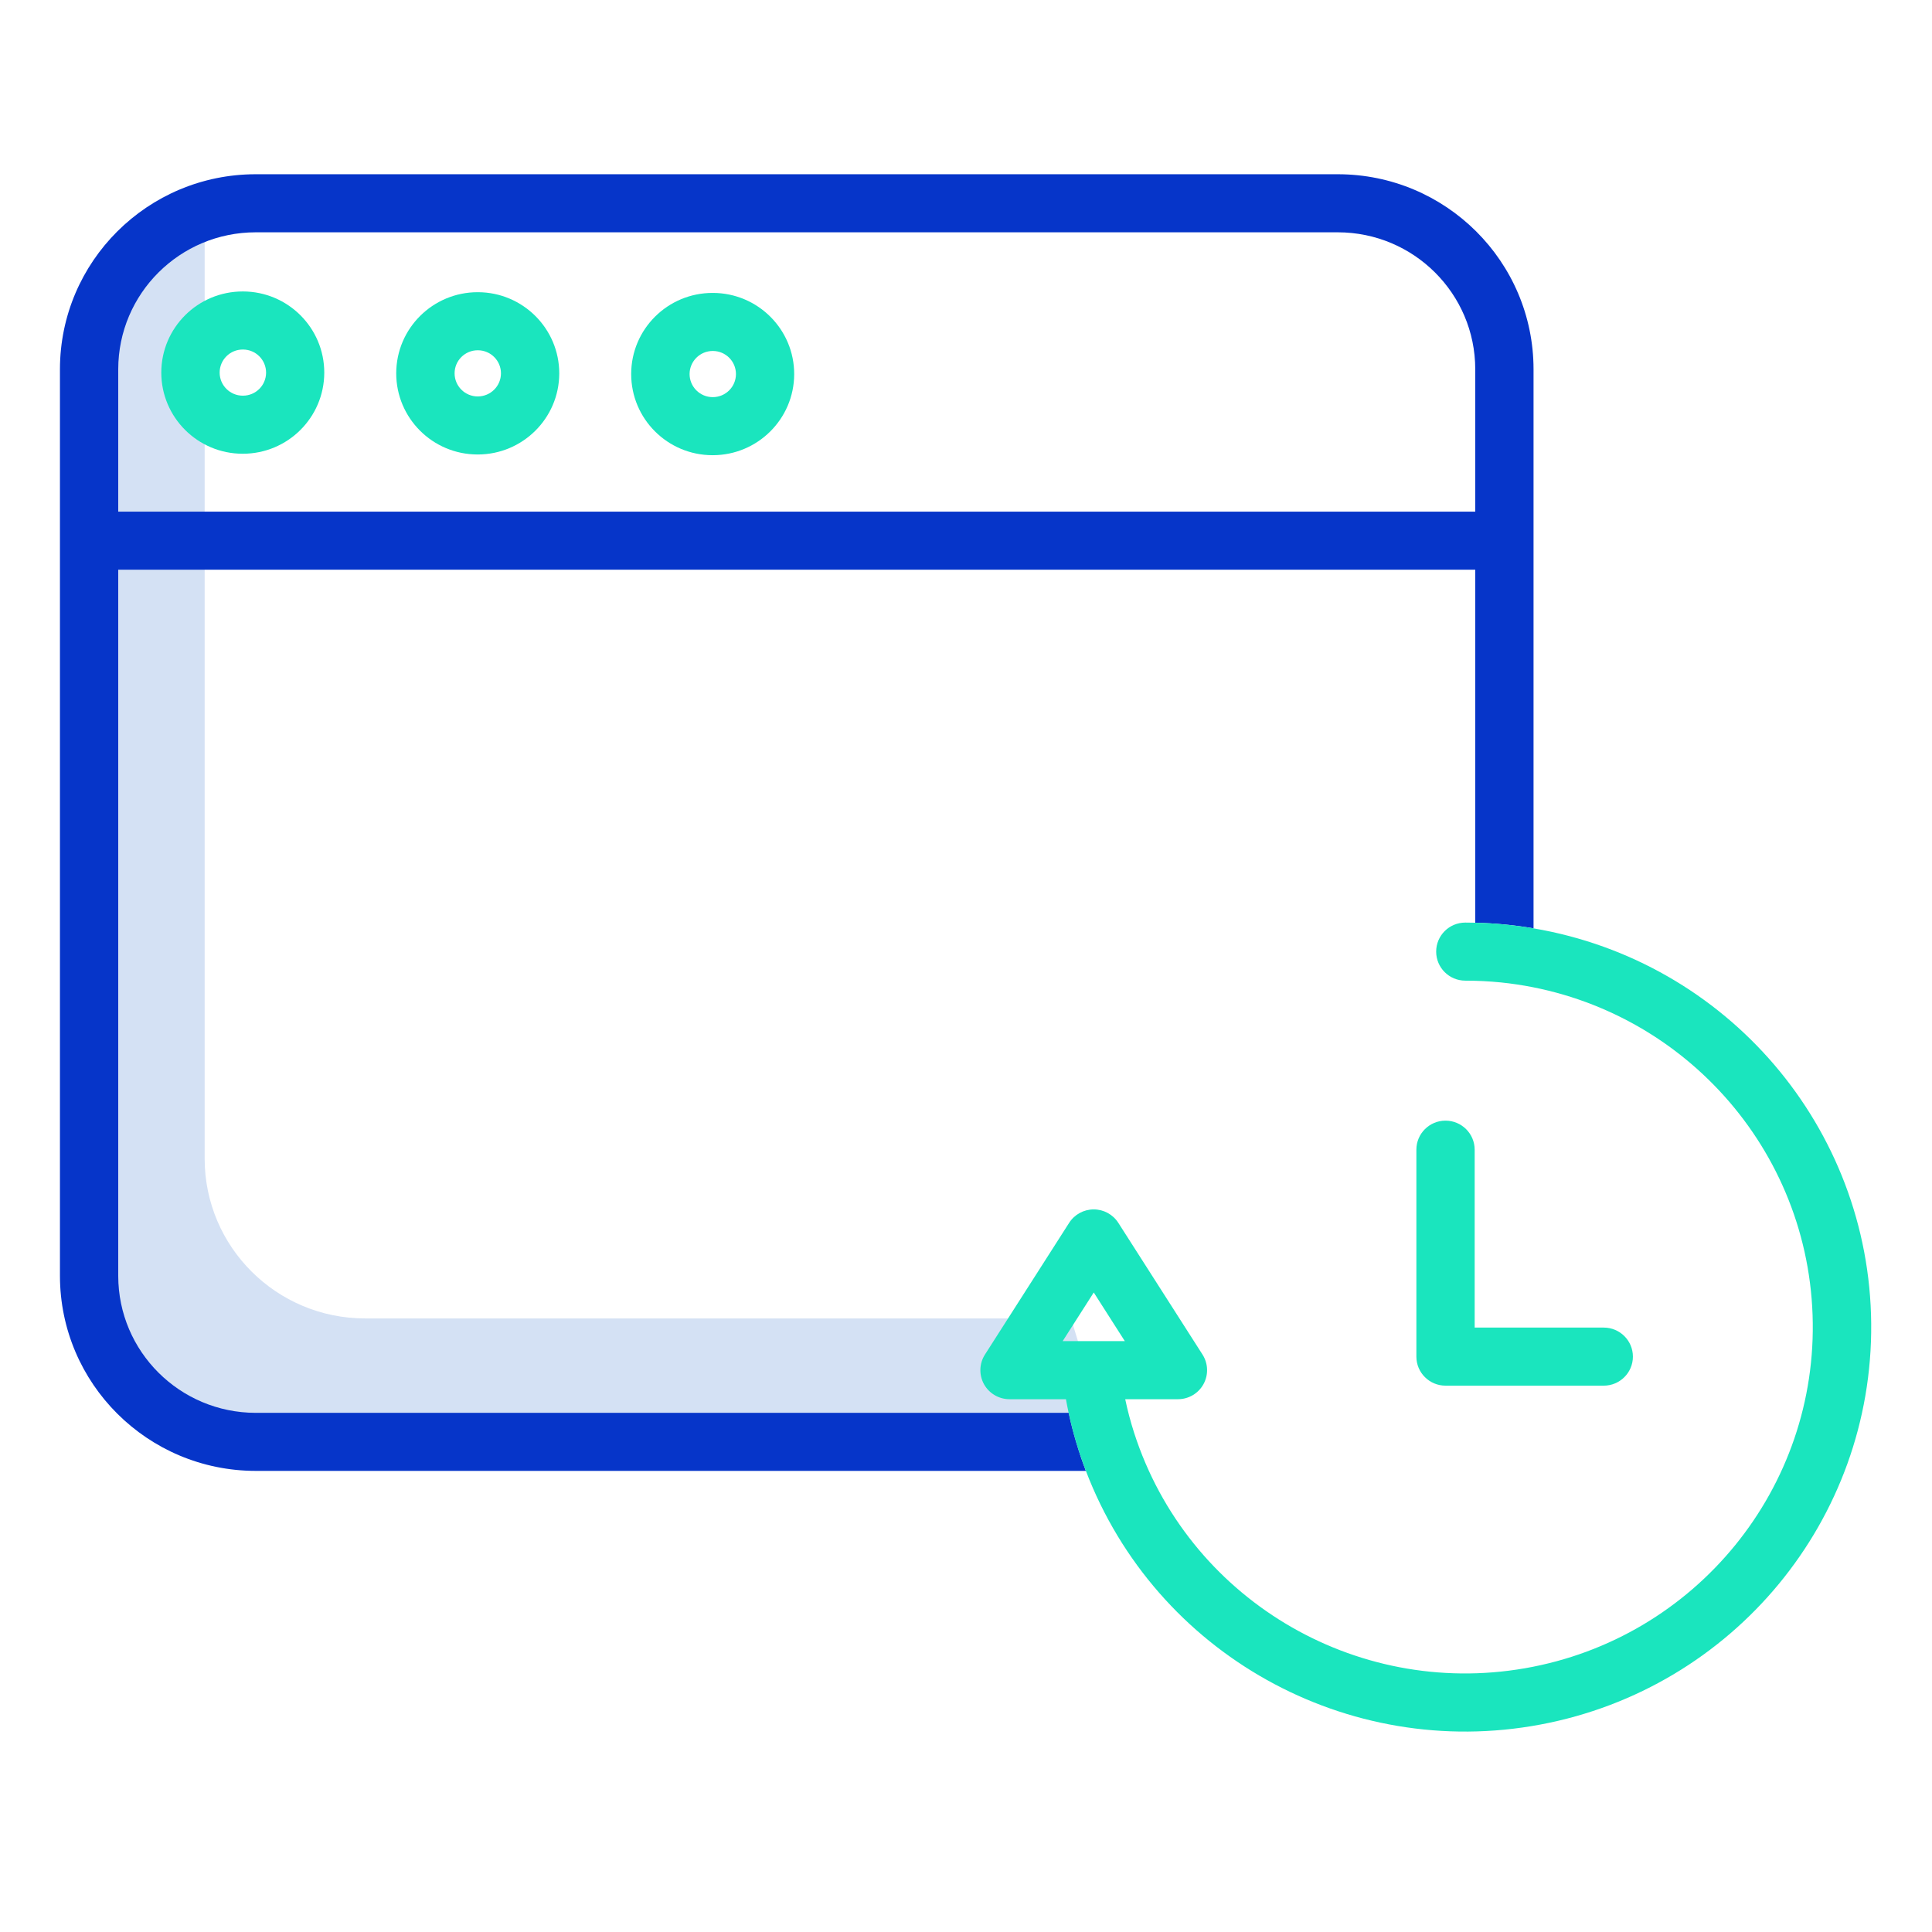 <svg xmlns="http://www.w3.org/2000/svg" width="70" height="70" viewBox="0 0 70 70" fill="none"><path d="M38.804 47.769H13.222C10.016 47.766 7.418 45.177 7.415 41.983V8.411C7.415 8.142 7.435 7.873 7.472 7.607C4.608 8.011 2.477 10.452 2.474 13.334V46.908C2.477 50.101 5.075 52.688 8.279 52.692H40.312L38.804 47.769Z" fill="#D4E1F4"></path><path d="M55.563 13.376V33.636C54.865 33.516 54.16 33.448 53.451 33.432V20.641H4.284V46.23C4.287 48.968 6.514 51.185 9.261 51.19H38.719C38.873 51.905 39.082 52.609 39.344 53.293H9.261C5.348 53.288 2.178 50.129 2.172 46.23V13.376C2.177 9.477 5.348 6.317 9.261 6.313H48.474C52.387 6.317 55.559 9.477 55.563 13.376ZM53.451 18.537V13.376C53.449 10.639 51.222 8.42 48.474 8.417H9.261C6.514 8.42 4.287 10.639 4.284 13.376V18.537H53.451Z" fill="#0635C9"></path><path d="M55.563 33.636C54.865 33.516 54.159 33.448 53.451 33.432C53.333 33.428 53.211 33.427 53.091 33.427C52.507 33.427 52.035 33.898 52.035 34.479C52.035 35.06 52.507 35.531 53.091 35.531C53.525 35.531 53.953 35.553 54.377 35.595C60.632 36.238 65.453 41.378 65.673 47.64C65.894 53.901 61.447 59.366 55.253 60.444C49.059 61.522 43.016 57.883 41.093 51.918C40.964 51.516 40.855 51.109 40.769 50.696H42.679C43.065 50.696 43.419 50.487 43.605 50.15C43.79 49.813 43.776 49.403 43.57 49.079L40.519 44.306C40.324 44.002 39.989 43.819 39.628 43.819C39.267 43.819 38.931 44.002 38.737 44.306L35.686 49.079C35.479 49.403 35.466 49.814 35.651 50.151C35.837 50.487 36.192 50.696 36.578 50.696H38.621C38.651 50.861 38.683 51.027 38.719 51.189C38.873 51.905 39.082 52.608 39.344 53.293C41.875 59.925 48.812 63.797 55.81 62.484C62.808 61.172 67.858 55.053 67.797 47.957C67.736 40.861 62.582 34.829 55.563 33.636ZM38.502 48.592L39.629 46.829L40.755 48.592H38.502Z" fill="#1AE5BE"></path><path d="M52.374 40.603C51.791 40.603 51.318 41.074 51.318 41.655V49.153C51.318 49.734 51.791 50.205 52.374 50.205H58.107C58.69 50.205 59.163 49.734 59.163 49.153C59.163 48.572 58.69 48.101 58.107 48.101H53.43V41.655C53.429 41.074 52.957 40.604 52.374 40.603Z" fill="#1AE5BE"></path><path d="M25.833 10.613H25.824C24.194 10.61 22.871 11.924 22.869 13.548C22.866 15.172 24.185 16.491 25.815 16.493H25.824C27.449 16.491 28.768 15.182 28.775 13.562C28.78 11.939 27.463 10.618 25.833 10.613ZM25.824 14.389H25.822C25.359 14.388 24.984 14.012 24.985 13.55C24.987 13.09 25.362 12.717 25.824 12.716H25.827C26.291 12.717 26.666 13.092 26.665 13.555C26.664 14.016 26.288 14.39 25.824 14.389Z" fill="#1AE5BE"></path><path d="M17.321 10.587H17.311C15.682 10.585 14.359 11.899 14.356 13.523C14.354 15.147 15.673 16.465 17.303 16.467H17.311C18.937 16.465 20.256 15.155 20.263 13.536V13.527C20.261 11.907 18.946 10.593 17.321 10.587ZM17.311 14.364H17.309C16.845 14.363 16.47 13.988 16.471 13.525C16.471 13.064 16.848 12.69 17.311 12.691H17.315C17.778 12.692 18.153 13.068 18.151 13.529C18.149 13.99 17.774 14.363 17.311 14.364Z" fill="#1AE5BE"></path><path d="M8.808 10.56H8.799C7.17 10.557 5.847 11.872 5.844 13.496C5.842 15.119 7.161 16.438 8.79 16.44H8.799C10.425 16.439 11.742 15.129 11.749 13.51V13.499C11.748 11.88 10.434 10.566 8.808 10.56ZM8.799 14.336H8.797C8.333 14.336 7.958 13.96 7.958 13.499C7.959 13.036 8.336 12.662 8.799 12.664H8.803C9.266 12.664 9.641 13.04 9.641 13.502C9.639 13.964 9.263 14.338 8.799 14.336Z" fill="#1AE5BE"></path></svg>